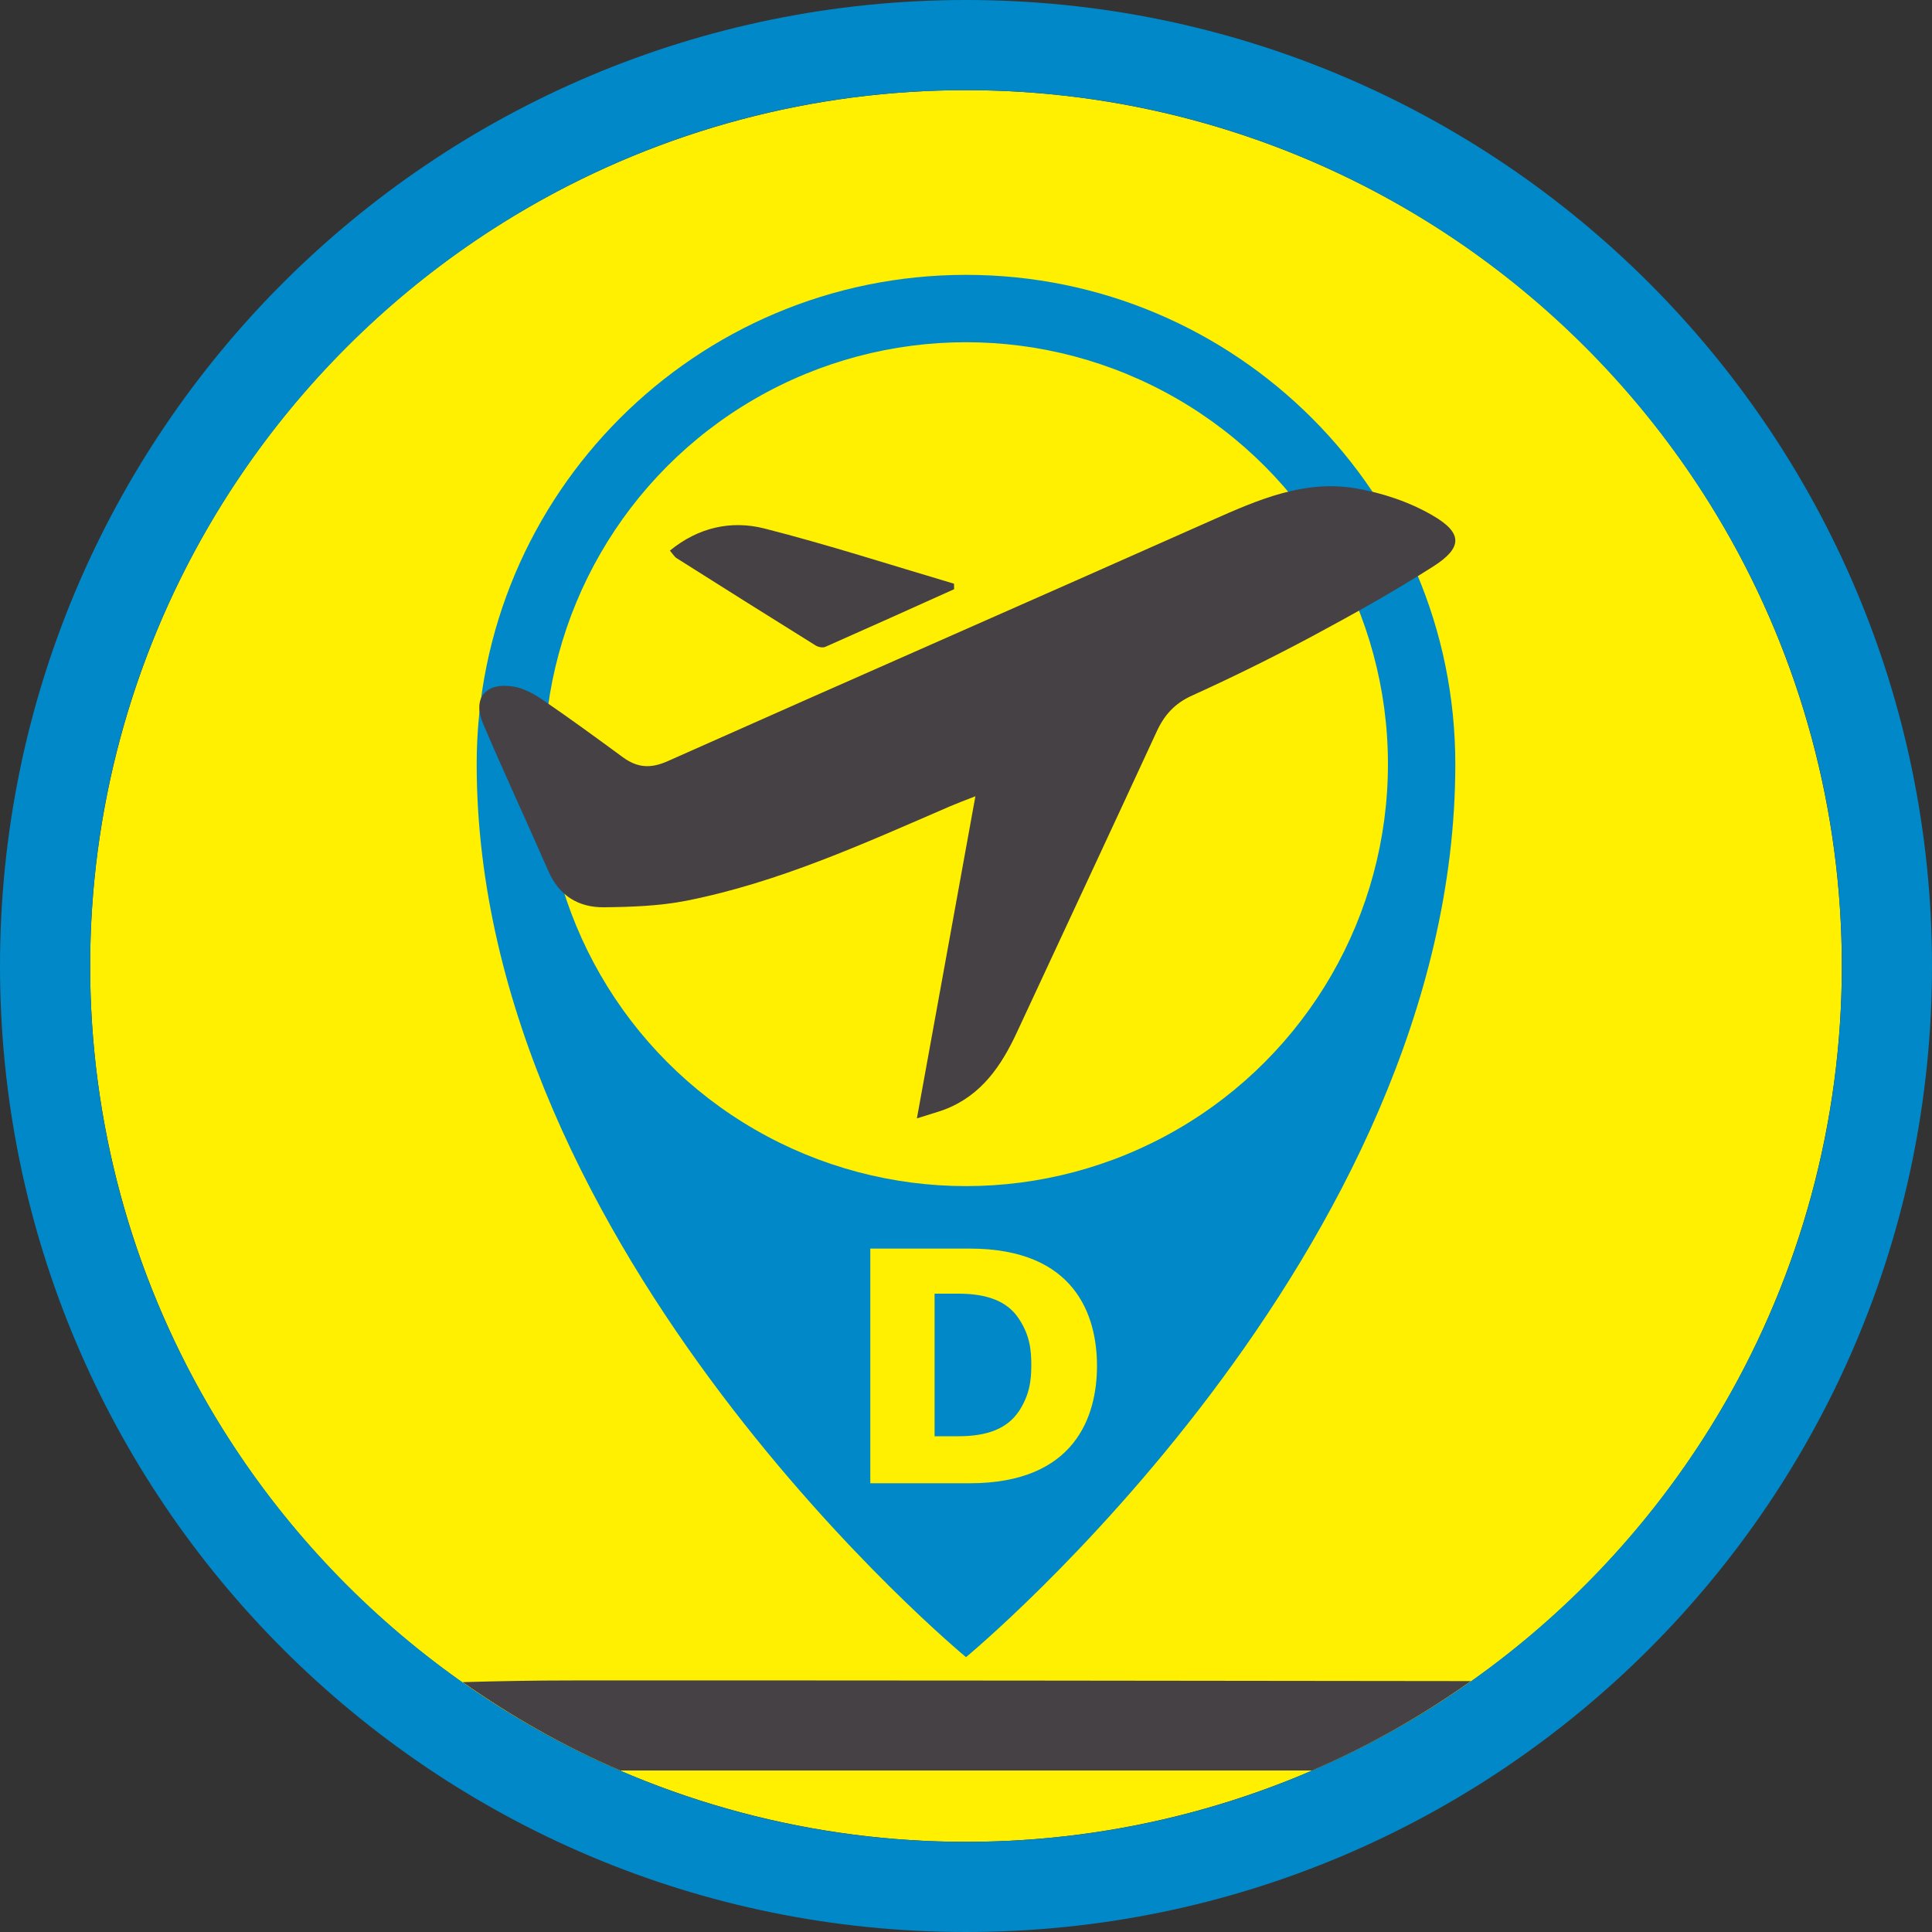 <?xml version="1.0" encoding="UTF-8"?><svg id="Layer_1_copy" xmlns="http://www.w3.org/2000/svg" viewBox="0 0 150 150"><rect x="0" y="0" width="150" height="150" fill="#333333" stroke="none"/><defs><style>.cls-1{fill:#0088c8;}.cls-2{fill:#ffef00;}.cls-3{fill:#454144;}</style></defs><circle class="cls-2" cx="75" cy="75" r="68"/><path class="cls-1" d="m75,0C33.58,0,0,33.58,0,75s33.58,75,75,75,75-33.58,75-75S116.42,0,75,0Zm0,143c-37.5,0-68-30.5-68-68S37.5,7,75,7s68,30.5,68,68-30.5,68-68,68Z"/><path class="cls-1" d="m75,21.34c-20.98,0-37.99,17.01-37.99,37.99,0,37.99,37.99,69.33,37.99,69.33,0,0,37.99-31.34,37.99-69.33,0-20.98-17.01-37.99-37.99-37.99Z"/><circle class="cls-2" cx="75" cy="59.33" r="32.76"/><path class="cls-3" d="m71.19,86.82c1.55-8.55,3.02-16.59,4.54-25-.9.35-1.45.56-1.99.79-6.66,2.88-13.27,5.9-20.44,7.32-2.09.41-4.28.49-6.42.51-1.95.02-3.46-.89-4.29-2.78-1.68-3.84-3.45-7.64-5.09-11.49-.83-1.96.2-3.21,2.35-2.87.8.13,1.6.57,2.29,1.04,2.11,1.44,4.17,2.95,6.23,4.46,1.11.81,2.14.89,3.46.3,14.08-6.27,28.2-12.45,42.29-18.72,3.56-1.58,7.14-3.14,11.11-2.47,2.06.35,4.18,1.05,5.98,2.1,2.38,1.37,2.35,2.52.05,3.98-3.05,1.94-6.23,3.72-9.42,5.43-3.05,1.63-6.15,3.16-9.3,4.59-1.35.61-2.16,1.52-2.75,2.82-3.59,7.77-7.21,15.52-10.82,23.28-1.22,2.64-2.78,4.95-5.65,6.04-.51.19-1.04.33-2.13.68Z"/><path class="cls-3" d="m35.92,130.6c3.81,2.68,7.9,5,12.23,6.86,8.95,0,17.89,0,26.84,0,4.57,0,9.14,0,13.72,0s8.77,0,13.16,0c4.37-1.88,8.49-4.22,12.33-6.94-23.28-.03-46.55-.06-69.83-.05-2.81,0-5.62.05-8.43.13Z"/><path class="cls-3" d="m74.09,45.74c-3.33,1.5-6.66,3-10.01,4.48-.2.09-.56.02-.76-.11-3.6-2.24-7.19-4.5-10.78-6.77-.18-.11-.3-.33-.53-.59,2.21-1.81,4.76-2.37,7.33-1.72,4.95,1.26,9.83,2.84,14.73,4.29,0,.14,0,.29.01.43Z"/><path class="cls-2" d="m75.29,96.94h-7.72v18.22h7.72c8.19,0,9.88-5.21,9.88-9.11s-1.68-9.11-9.88-9.11Zm3.79,12.66c-.89,1.32-2.44,1.91-4.67,1.91h-1.85v-11.07h1.85c2.23,0,3.79.59,4.67,1.91.89,1.32.99,2.5.99,3.63s-.11,2.31-.99,3.63Z"/></svg>